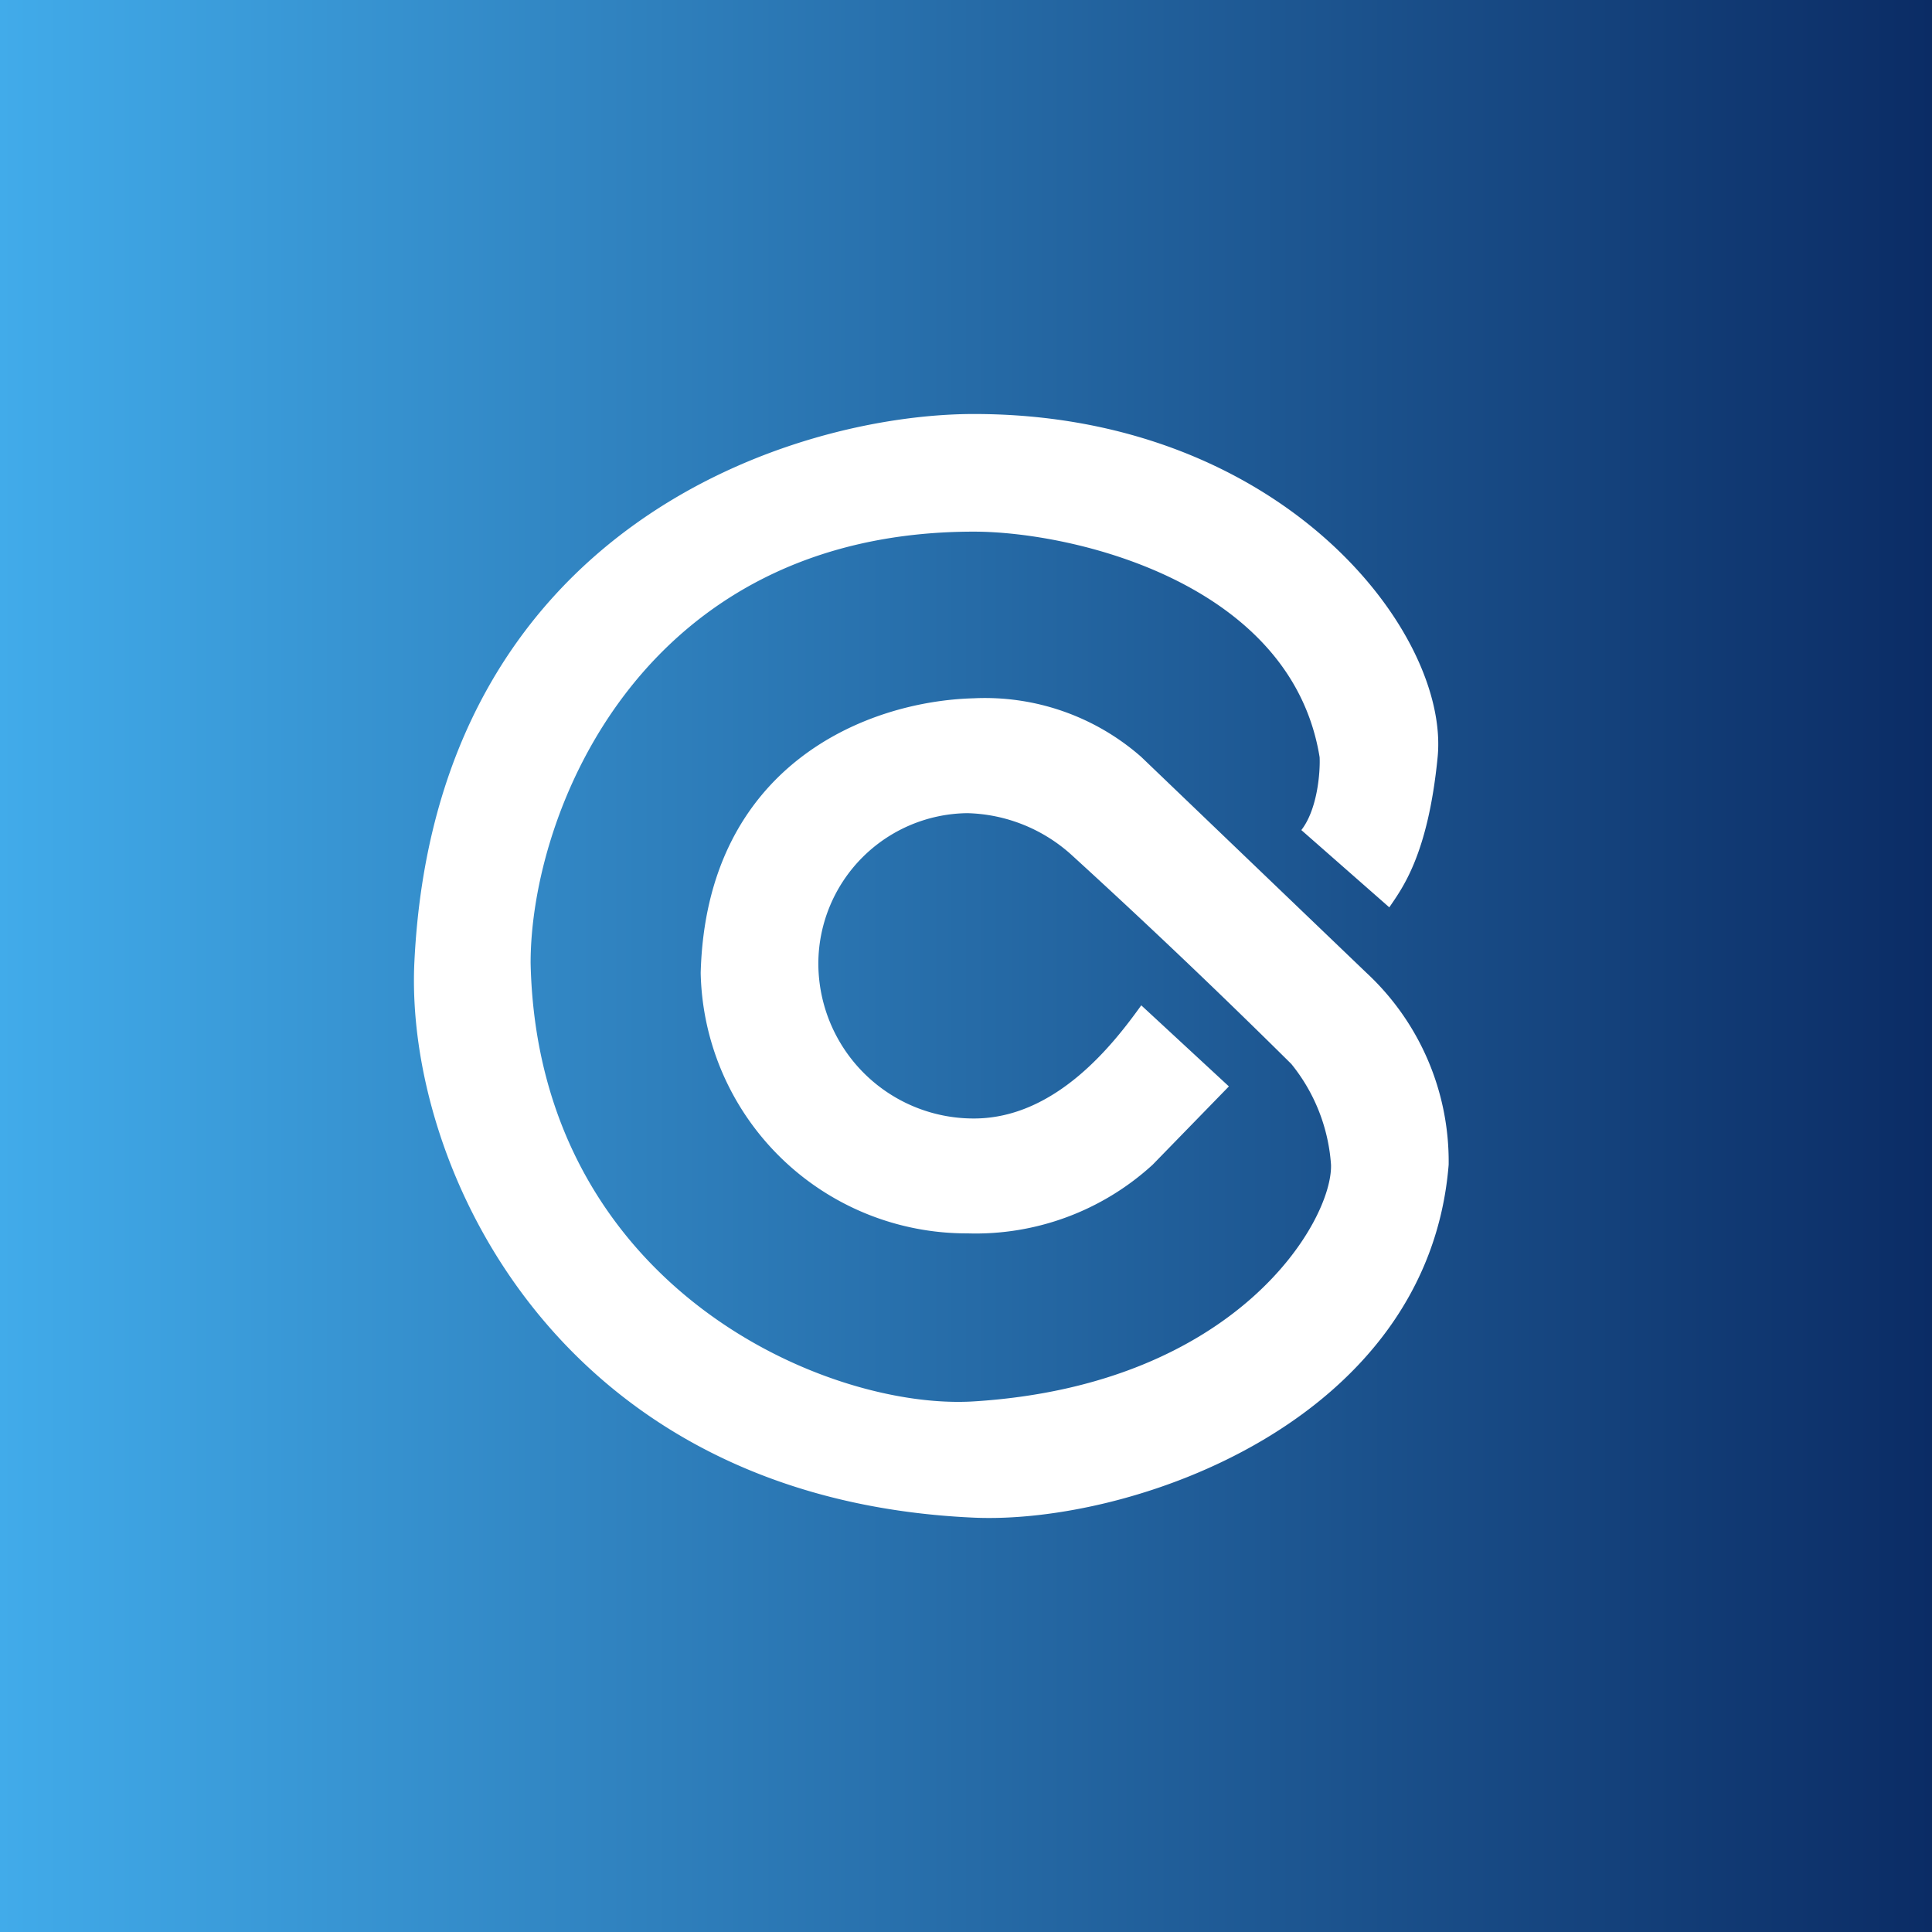 <!-- by TradingView --><svg xmlns="http://www.w3.org/2000/svg" width="56" height="56"><rect width="100%" height="100%" fill="#808080" stroke="none"/><path fill="url(#aspyaiu4k)" d="M0 0h56v56H0z"/><path d="M41.67 21.95c-.28 2.84-1.03 3.8-1.4 4.35l-2.55-2.24c.46-.59.55-1.65.53-2.11-.82-5.08-7.18-6.54-10.02-6.54-9.65 0-12.85 8.16-12.85 12.5.2 9.38 8.58 12.98 12.85 12.71 7.64-.48 10.4-5.24 10.35-6.86a5.2 5.2 0 00-1.15-2.92 212.6 212.6 0 00-6.36-6.05 4.67 4.67 0 00-3.03-1.22 4.37 4.37 0 00-4.32 4.34 4.5 4.5 0 004.51 4.51c2.4 0 4.08-2.21 4.85-3.28l2.54 2.35-2.21 2.27a7.6 7.6 0 01-5.37 1.99 7.71 7.71 0 01-7.73-7.55c.16-6.01 4.8-7.88 7.92-7.96a6.86 6.86 0 014.85 1.7l6.53 6.26a7.46 7.46 0 012.38 5.56c-.6 7.46-9.2 10.43-13.76 10.23-12.1-.54-16.49-10.23-16.22-16.08C12.61 15.21 23.06 12 28.23 12c8.91 0 13.8 6.33 13.44 9.95z" fill="#fff"/><defs><linearGradient id="aspyaiu4k" x1="0" y1="28" x2="56" y2="28" gradientUnits="userSpaceOnUse"><stop stop-color="#41ABEA"/><stop offset="1" stop-color="#0B2C65"/></linearGradient></defs></svg>